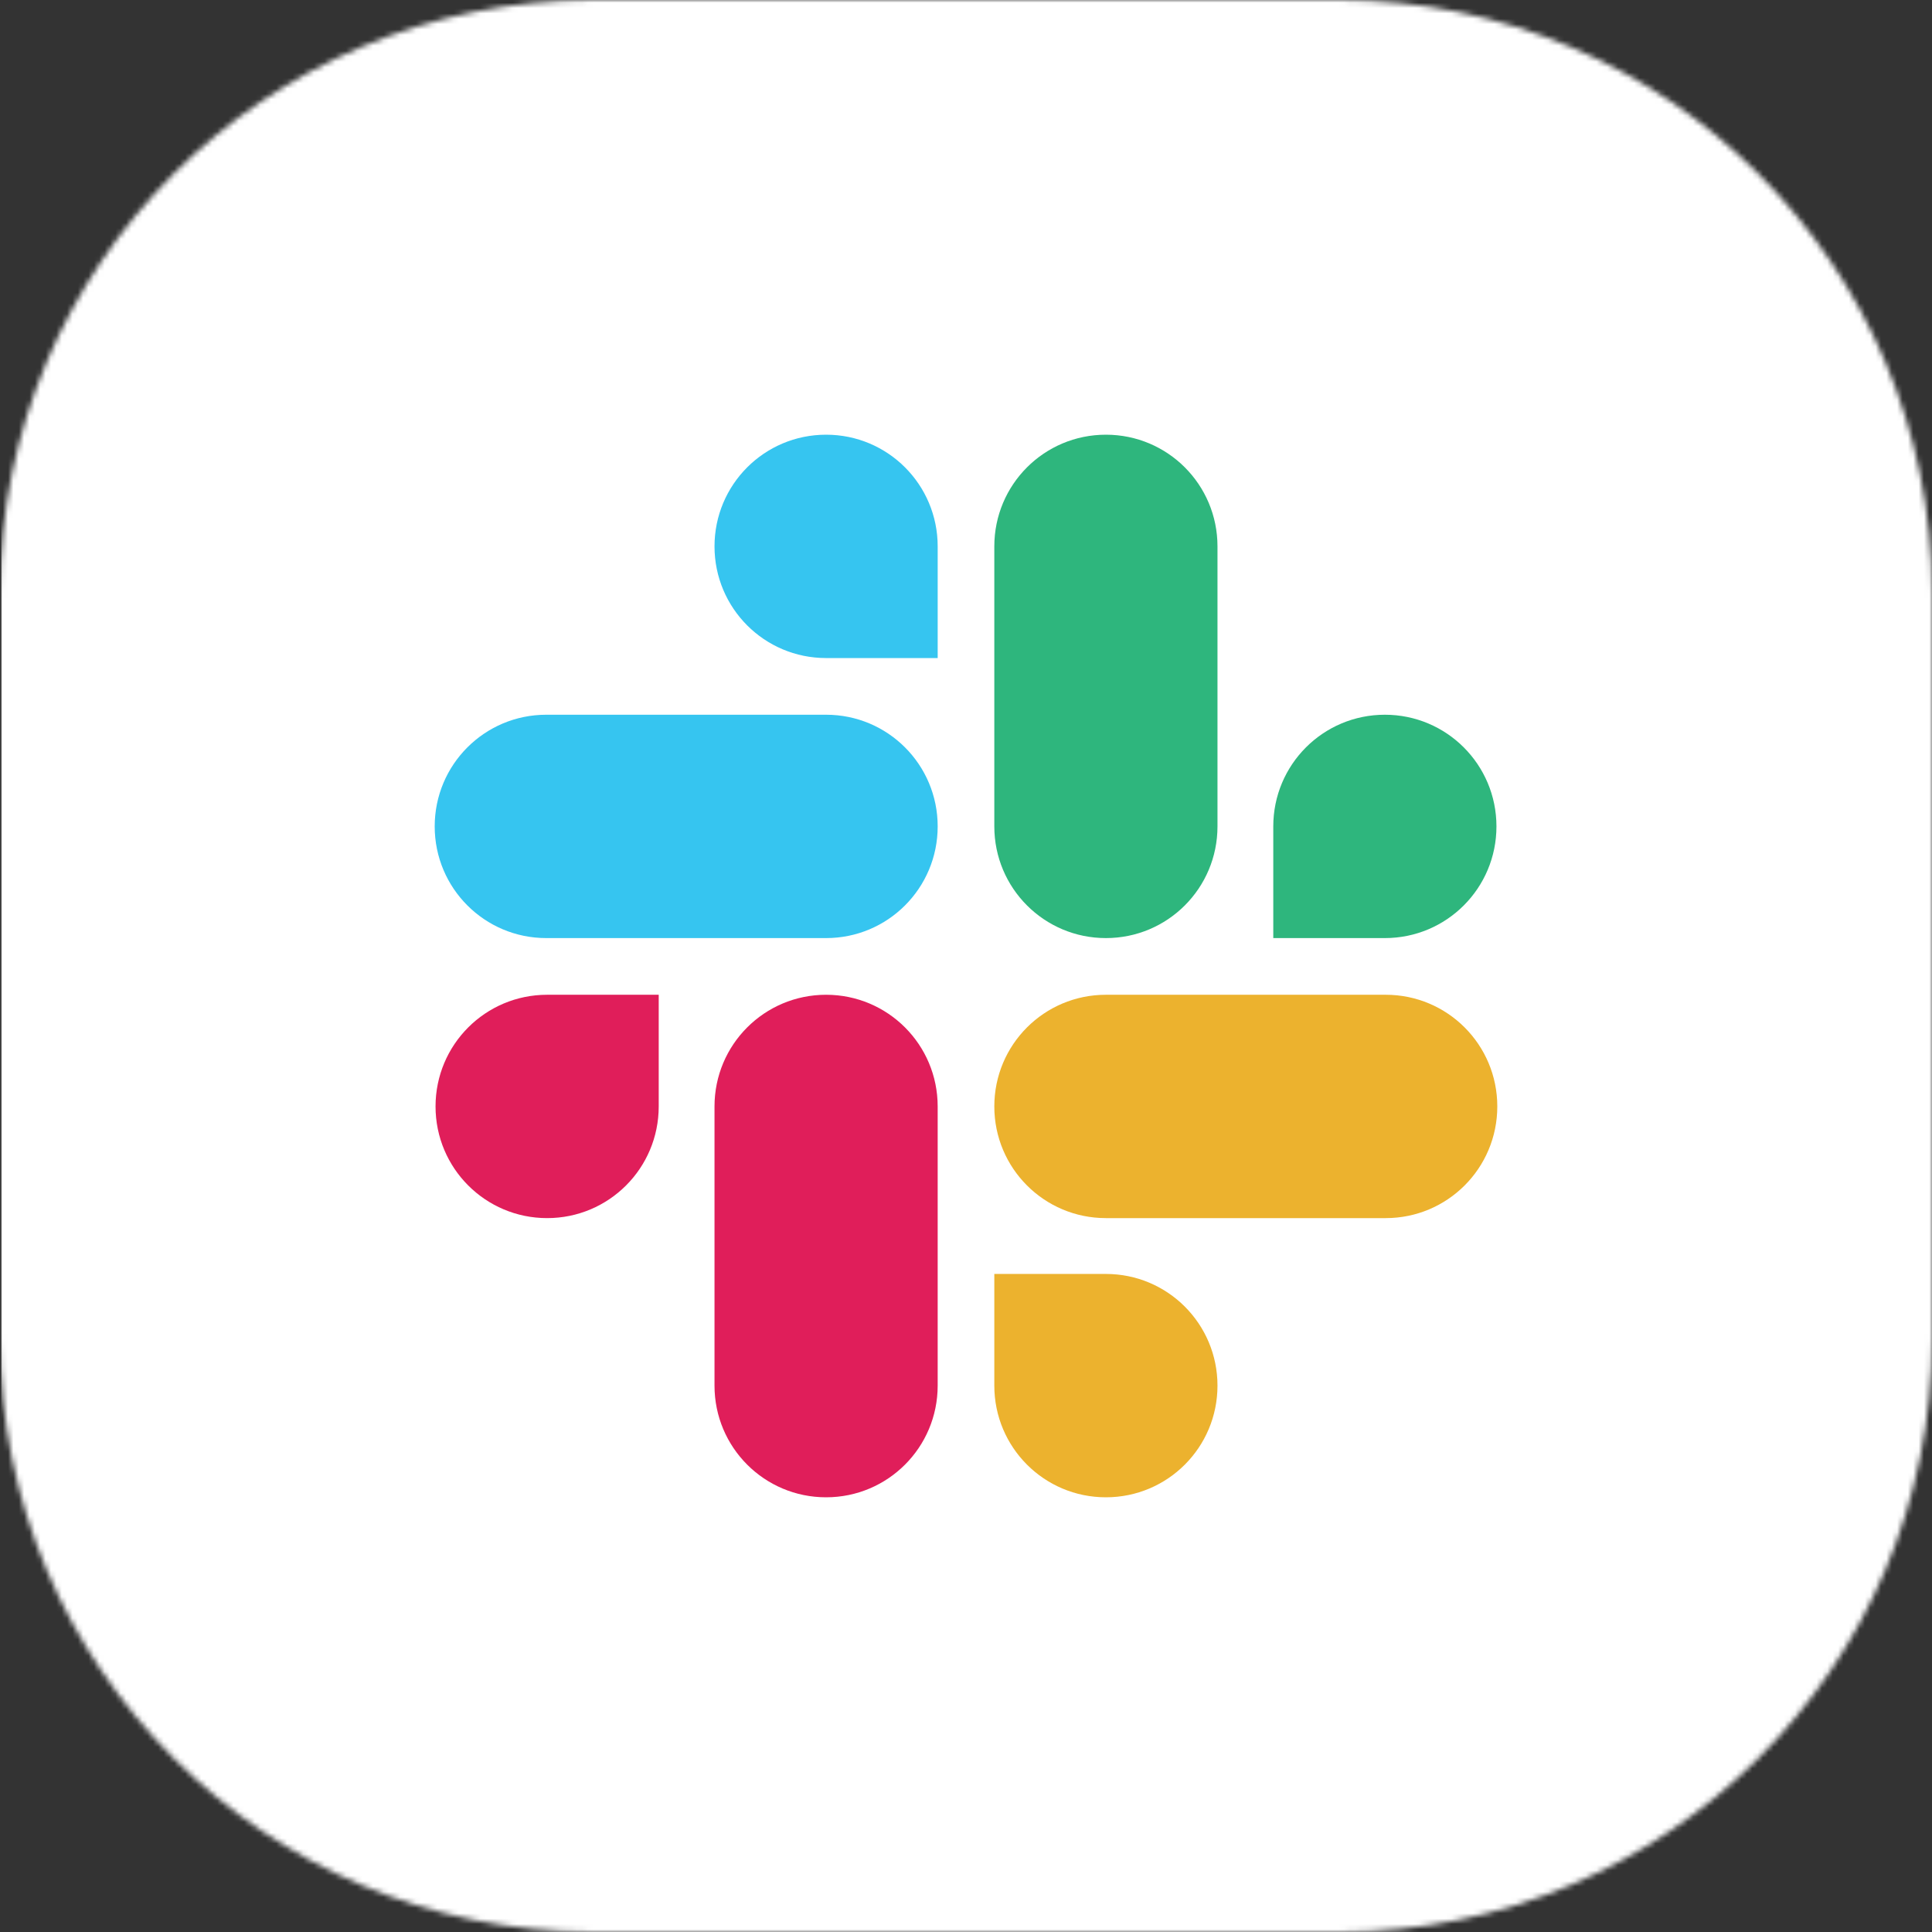 <svg width="360" height="360" viewBox="0 0 360 360" fill="none" xmlns="http://www.w3.org/2000/svg">
<rect x="0" y="0" width="360" height="360" fill="#333333" stroke="none"/>
<path fill-rule="evenodd" clip-rule="evenodd" d="M110.526 0H249.474C310.516 0 360 49.484 360 110.526V249.474C360 310.516 310.516 360 249.474 360H110.526C49.484 360 0 310.516 0 249.474V110.526C0 49.484 49.484 0 110.526 0Z" fill="black" fill-opacity="0.01"/>
<mask id="mask0_1_232" style="mask-type:luminance" maskUnits="userSpaceOnUse" x="0" y="0" width="360" height="360">
<path fill-rule="evenodd" clip-rule="evenodd" d="M110.526 0H249.474C310.516 0 360 49.484 360 110.526V249.474C360 310.516 310.516 360 249.474 360H110.526C49.484 360 0 310.516 0 249.474V110.526C0 49.484 49.484 0 110.526 0Z" fill="white"/>
</mask>
<g mask="url(#mask0_1_232)">
<rect x="0.245" width="360" height="360" fill="white"/>
<path d="M122.742 206.169C122.742 217.677 113.448 226.978 101.95 226.978C90.451 226.978 81.157 217.677 81.157 206.169C81.157 194.661 90.451 185.36 101.95 185.36H122.742V206.169Z" fill="#E01E5A"/>
<path d="M133.138 206.169C133.138 194.661 142.431 185.36 153.93 185.36C165.429 185.36 174.722 194.661 174.722 206.169V258.191C174.722 269.699 165.429 279 153.93 279C142.431 279 133.138 269.699 133.138 258.191V206.169Z" fill="#E01E5A"/>
<path d="M153.931 122.618C142.432 122.618 133.139 113.317 133.139 101.809C133.139 90.301 142.432 81 153.931 81C165.43 81 174.723 90.301 174.723 101.809V122.618H153.931Z" fill="#36C5F0"/>
<path d="M153.931 133.18C165.43 133.18 174.723 142.481 174.723 153.989C174.723 165.497 165.43 174.798 153.931 174.798H101.792C90.294 174.798 81 165.497 81 153.989C81 142.481 90.294 133.18 101.792 133.18H153.931Z" fill="#36C5F0"/>
<path d="M237.257 153.989C237.257 142.481 246.55 133.18 258.049 133.18C269.548 133.18 278.842 142.481 278.842 153.989C278.842 165.497 269.548 174.798 258.049 174.798H237.257V153.989Z" fill="#2EB67D"/>
<path d="M226.861 153.989C226.861 165.497 217.568 174.798 206.069 174.798C194.57 174.798 185.276 165.497 185.276 153.989V101.809C185.276 90.301 194.57 81 206.069 81C217.568 81 226.861 90.301 226.861 101.809V153.989Z" fill="#2EB67D"/>
<path d="M206.069 237.382C217.568 237.382 226.861 246.683 226.861 258.191C226.861 269.699 217.568 279 206.069 279C194.57 279 185.276 269.699 185.276 258.191V237.382H206.069Z" fill="#ECB22E"/>
<path d="M206.069 226.978C194.57 226.978 185.276 217.677 185.276 206.169C185.276 194.661 194.57 185.36 206.069 185.36H258.207C269.706 185.36 279 194.661 279 206.169C279 217.677 269.706 226.978 258.207 226.978H206.069Z" fill="#ECB22E"/>
</g>
</svg>
